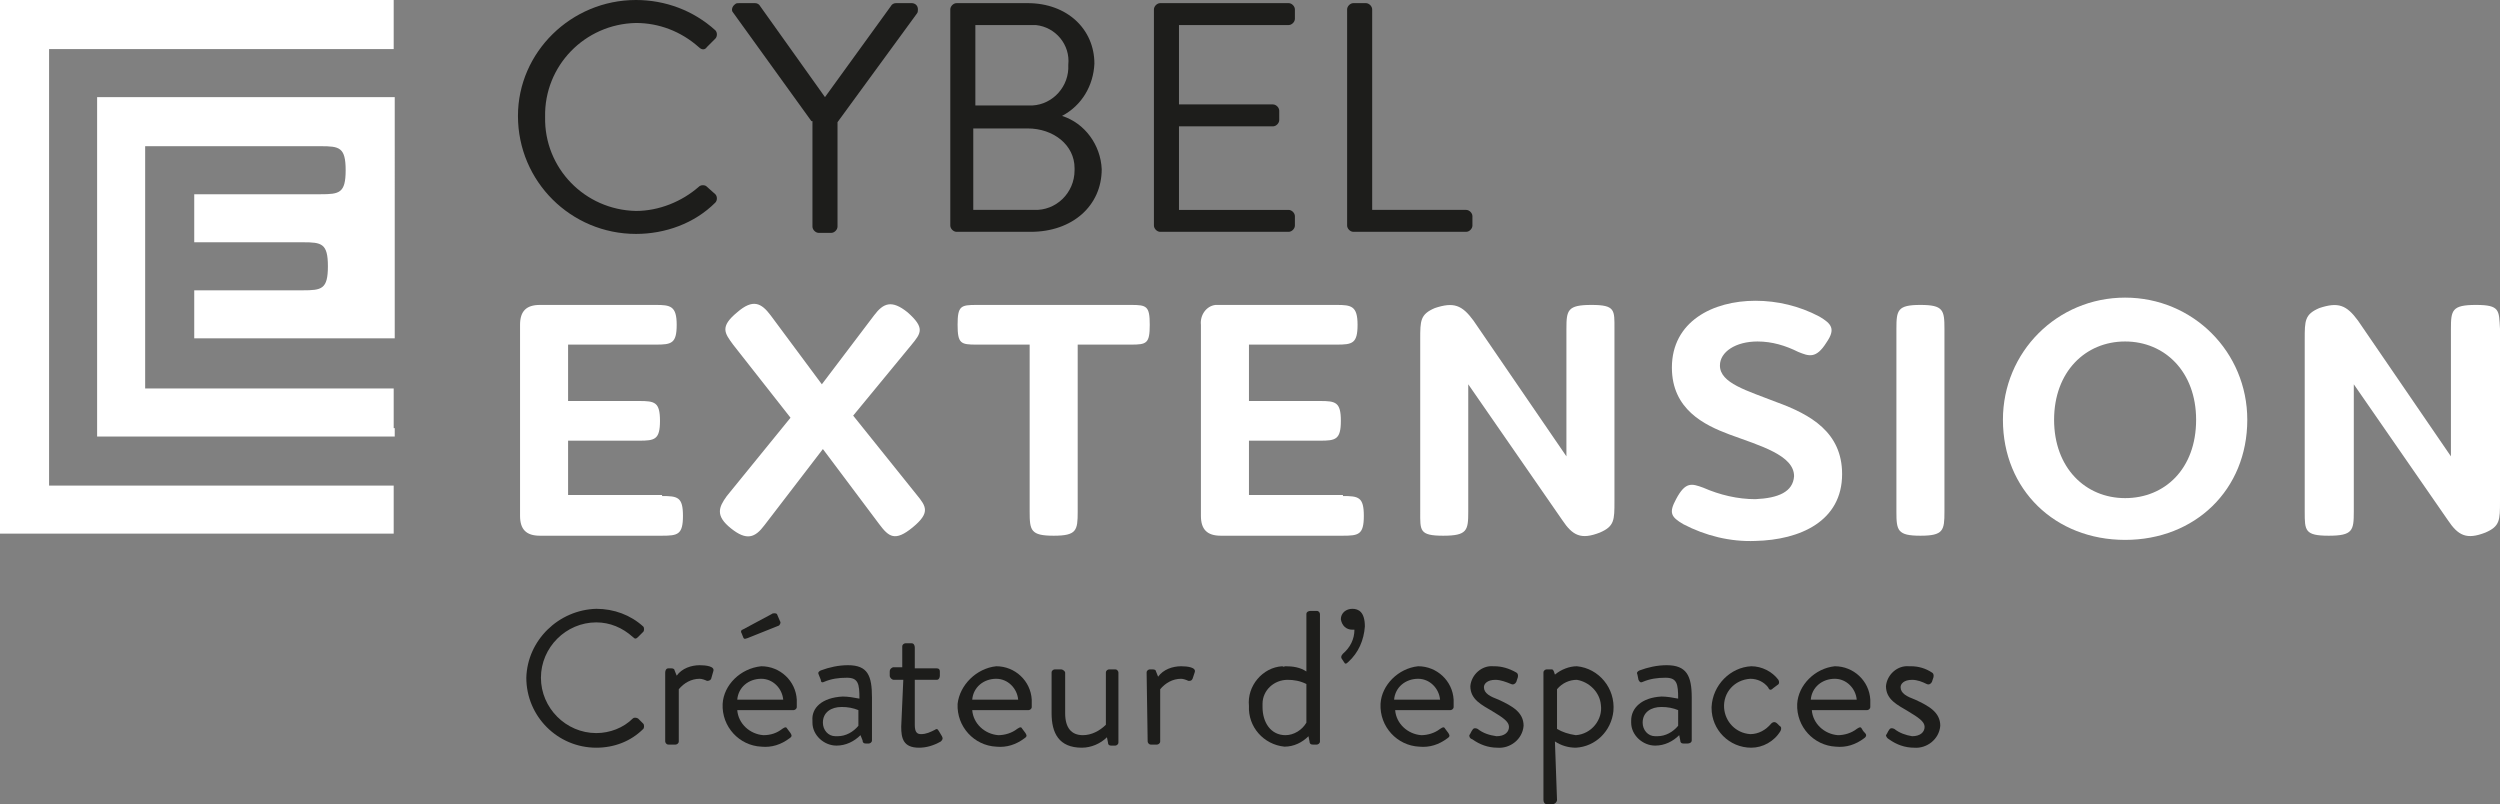 <?xml version="1.0" encoding="UTF-8"?> <svg xmlns="http://www.w3.org/2000/svg" xmlns:xlink="http://www.w3.org/1999/xlink" version="1.1" id="Calque_1" x="0px" y="0px" viewBox="0 0 239.4 77" style="enable-background:new 0 0 239.4 77;" xml:space="preserve"><rect x="0" y="0" width="239.4" height="77" fill="#808080" stroke="none"/> <style type="text/css"> .st0{fill:#FFFFFF;} .st1{fill:#1D1D1B;} </style> <g> <path class="st0" d="M63.4,47.5c1.5,0,2,0.1,2,1.9s-0.5,1.9-2,1.9H51.7c-1.3,0-1.9-0.6-1.9-1.9V31.1c0-1.3,0.6-1.9,1.9-1.9h11.1 c1.4,0,2,0.1,2,1.9c0,1.8-0.5,1.9-2,1.9h-8.4v5.4h6.8c1.5,0,2,0.1,2,1.9s-0.5,1.9-2,1.9h-6.8v5.2H63.4z"></path> <path class="st0" d="M87.3,33l-5.6,6.8l6.1,7.6c0.9,1.1,1.3,1.7-0.4,3.1s-2.3,0.9-3.2-0.3L78.8,43l-5.6,7.3 c-0.9,1.2-1.7,1.5-3.2,0.3s-1.2-2-0.4-3.1l6.1-7.5l-5.5-7c-0.8-1.1-1.3-1.7,0.4-3.1c1.5-1.3,2.3-0.9,3.2,0.3l4.9,6.6l5-6.6 c0.9-1.2,1.7-1.5,3.2-0.3C88.6,31.4,88.2,31.9,87.3,33"></path> <path class="st0" d="M108.3,29.2c1.5,0,1.8,0.1,1.8,1.9s-0.3,1.9-1.8,1.9h-5.1v16c0,1.8-0.1,2.3-2.3,2.3s-2.3-0.5-2.3-2.3V33h-5.1 c-1.5,0-1.8-0.1-1.8-1.9s0.3-1.9,1.8-1.9L108.3,29.2z"></path> <path class="st0" d="M128.6,47.5c1.5,0,2,0.1,2,1.9s-0.5,1.9-2,1.9h-11.7c-1.3,0-1.9-0.6-1.9-1.9V31.1c-0.1-0.9,0.5-1.8,1.4-1.9 c0.2,0,0.3,0,0.5,0H128c1.4,0,2,0.1,2,1.9c0,1.8-0.5,1.9-2,1.9h-8.4v5.4h6.8c1.5,0,2,0.1,2,1.9s-0.5,1.9-2,1.9h-6.8v5.2H128.6z"></path> <path class="st0" d="M154.6,31.5V48c0,1.8,0,2.4-1.4,3c-1.8,0.7-2.6,0.3-3.6-1.2l-9-13V49c0,1.8-0.1,2.3-2.4,2.3S136,50.8,136,49 V32.5c0-1.8,0-2.4,1.4-3c1.8-0.6,2.6-0.3,3.7,1.2l8.9,13V31.5c0-1.8,0.1-2.3,2.4-2.3S154.6,29.7,154.6,31.5"></path> <path class="st0" d="M172.2,33.7c-1.2-0.6-2.5-1-3.9-1c-2.1,0-3.6,1-3.6,2.3c0,1.7,2.6,2.4,5.4,3.5c3.3,1.2,6.3,2.9,6.3,6.9 c0,4.5-4,6.3-8.3,6.4c-2.4,0.1-4.8-0.5-6.9-1.6c-1.2-0.7-1.4-1.1-0.7-2.4c0.9-1.7,1.5-1.5,2.6-1.1c1.6,0.7,3.3,1.1,5,1.1 c2.2-0.1,3.6-0.7,3.7-2.2c0-2-3.2-2.9-6.2-4c-2.4-0.9-5.5-2.4-5.5-6.4c0-4.4,3.9-6.4,8-6.4c2.1,0,4.2,0.5,6.1,1.5 c1.2,0.7,1.6,1.2,0.7,2.5C173.9,34.4,173.2,34.1,172.2,33.7"></path> <path class="st0" d="M186.2,31.5V49c0,1.8-0.1,2.3-2.3,2.3s-2.3-0.5-2.3-2.3V31.5c0-1.8,0.1-2.3,2.3-2.3S186.2,29.7,186.2,31.5"></path> <path class="st0" d="M191.8,40.2c0-6.5,5.2-11.7,11.7-11.7c6.5,0,11.7,5.2,11.7,11.7c0,6.7-5,11.5-11.7,11.5S191.8,46.9,191.8,40.2 M210.3,40.2c0-4.6-3-7.5-6.8-7.5s-6.8,2.9-6.8,7.5s3,7.5,6.8,7.5S210.3,44.9,210.3,40.2"></path> <path class="st0" d="M239.4,31.5V48c0,1.8,0,2.4-1.4,3c-1.8,0.7-2.6,0.3-3.6-1.2l-9-13V49c0,1.8-0.1,2.3-2.4,2.3s-2.3-0.5-2.3-2.3 V32.5c0-1.8,0-2.4,1.4-3c1.8-0.6,2.6-0.3,3.7,1.2l8.9,13V31.5c0-1.8,0.1-2.3,2.4-2.3S239.3,29.7,239.4,31.5"></path> </g> <path class="st1" d="M60.9,0c2.8,0,5.5,1,7.6,2.9c0.2,0.2,0.2,0.6,0,0.8c0,0,0,0,0,0l-0.8,0.8c-0.2,0.3-0.5,0.3-0.8,0 c-1.7-1.5-3.8-2.3-6-2.3c-4.9,0.1-8.8,4.1-8.7,9c0,0,0,0,0,0c-0.1,4.9,3.8,8.9,8.7,9c0,0,0,0,0,0c2.2,0,4.4-0.9,6-2.3 c0.2-0.2,0.5-0.2,0.7-0.1l0.9,0.8c0.2,0.2,0.2,0.6,0,0.8c0,0,0,0,0,0c-2,2-4.8,3-7.6,3c-6.2,0-11.3-5-11.3-11.3 C49.6,5,54.7,0,60.9,0"></path> <path class="st1" d="M77.7,11.6L70.2,1.2C70,1,70.1,0.6,70.4,0.4c0.1-0.1,0.2-0.1,0.4-0.1h1.5c0.2,0,0.4,0.1,0.5,0.3L79,9.3l6.3-8.7 c0.1-0.2,0.3-0.3,0.5-0.3h1.5c0.3,0,0.6,0.2,0.6,0.6c0,0.1,0,0.3-0.1,0.4l-7.6,10.4v10c0,0.3-0.3,0.6-0.6,0.6h-1.2 c-0.3,0-0.6-0.3-0.6-0.6c0,0,0,0,0,0V11.6z"></path> <path class="st1" d="M91,0.9c0-0.3,0.3-0.6,0.6-0.6c0,0,0,0,0,0h6.8c3.8,0,6.4,2.5,6.4,5.8c-0.1,2.1-1.2,4-3.1,5 c2.2,0.7,3.7,2.8,3.8,5.1c0,3.5-2.8,6-6.8,6h-7.1c-0.3,0-0.6-0.3-0.6-0.6L91,0.9z M99,20.1c2.1,0.1,3.9-1.6,3.9-3.8 c0-0.1,0-0.2,0-0.2c0-2.2-2-3.8-4.5-3.8h-5.2v7.8L99,20.1z M98.5,10.1c2,0.1,3.7-1.5,3.8-3.5c0-0.1,0-0.3,0-0.4 c0.2-1.9-1.2-3.6-3.1-3.8c-0.2,0-0.4,0-0.6,0h-5.2v7.7H98.5z"></path> <path class="st1" d="M110.5,0.9c0-0.3,0.3-0.6,0.6-0.6h12.3c0.3,0,0.6,0.3,0.6,0.6c0,0,0,0,0,0v0.9c0,0.3-0.3,0.6-0.6,0.6 c0,0,0,0,0,0h-10.5V10h9c0.3,0,0.6,0.3,0.6,0.6v0.9c0,0.3-0.3,0.6-0.6,0.6c0,0,0,0,0,0h-9v8h10.5c0.3,0,0.6,0.3,0.6,0.6v0.9 c0,0.3-0.3,0.6-0.6,0.6h-12.3c-0.3,0-0.6-0.3-0.6-0.6c0,0,0,0,0,0V0.9z"></path> <path class="st1" d="M129,0.9c0-0.3,0.3-0.6,0.6-0.6l0,0h1.2c0.3,0,0.6,0.3,0.6,0.6v19.2h9c0.3,0,0.6,0.3,0.6,0.6v0.9 c0,0.3-0.3,0.6-0.6,0.6h-10.8c-0.3,0-0.6-0.3-0.6-0.6L129,0.9z"></path> <path class="st1" d="M57.1,58.3c1.7,0,3.3,0.6,4.5,1.7c0.1,0.1,0.1,0.4,0,0.5L61.1,61c-0.2,0.2-0.3,0.2-0.5,0 c-1-0.9-2.2-1.4-3.5-1.4c-2.9,0-5.3,2.4-5.3,5.3s2.4,5.3,5.3,5.3l0,0c1.3,0,2.6-0.5,3.5-1.4c0.1-0.1,0.3-0.1,0.5,0l0.5,0.5 c0.1,0.1,0.1,0.4,0,0.5c-1.2,1.2-2.8,1.8-4.5,1.8c-3.7,0-6.7-3-6.7-6.7C50.5,61.3,53.5,58.4,57.1,58.3 C57.1,58.4,57.1,58.4,57.1,58.3"></path> <path class="st1" d="M63.7,64.4c0-0.2,0.1-0.4,0.3-0.4h0.3c0.2,0,0.3,0.1,0.3,0.2l0.2,0.5c0.5-0.7,1.4-1,2.2-1 c0.6,0,1.5,0.1,1.3,0.6L68.1,65c-0.1,0.2-0.3,0.2-0.4,0.2c-0.2-0.1-0.5-0.2-0.7-0.2c-0.8,0-1.5,0.4-2,1V71c0,0.2-0.2,0.3-0.3,0.3H64 c-0.2,0-0.3-0.2-0.3-0.3L63.7,64.4z"></path> <path class="st1" d="M72.9,63.8c1.8,0,3.3,1.4,3.4,3.2c0,0.1,0,0.1,0,0.2c0,0.2,0,0.3,0,0.5c0,0.2-0.2,0.3-0.3,0.3h-5.4 c0.1,1.3,1.2,2.3,2.5,2.4c0.7,0,1.3-0.2,1.8-0.6c0.3-0.2,0.4-0.2,0.5,0l0.3,0.4c0.1,0.2,0.2,0.3-0.1,0.5c-0.8,0.6-1.7,0.9-2.7,0.8 c-2.1-0.1-3.8-1.9-3.7-4.1C69.3,65.6,70.9,64,72.9,63.8 M75,67c-0.1-1.1-1-2-2.1-2c-1.2,0-2.2,0.8-2.3,2H75z M71,60.6 c-0.1-0.1,0-0.3,0.1-0.3c0,0,0,0,0,0l2.8-1.5c0.1-0.1,0.4-0.1,0.5,0l0.3,0.7c0.1,0.1,0,0.3-0.1,0.4c0,0,0,0,0,0l-3,1.2 c-0.3,0.1-0.3,0.1-0.4,0L71,60.6z"></path> <path class="st1" d="M80.7,66.7c0.5,0,1.1,0.1,1.6,0.2c0-1.4-0.1-2-1.2-2c-0.8,0-1.5,0.1-2.2,0.4c-0.2,0.1-0.3,0-0.3-0.2l-0.2-0.5 c-0.1-0.2,0-0.3,0.2-0.4c0.8-0.3,1.7-0.5,2.6-0.5c1.9,0,2.3,1,2.3,3.1v4.1c0,0.2-0.2,0.3-0.3,0.3h-0.3c-0.2,0-0.3-0.1-0.3-0.3 l-0.2-0.5c-0.6,0.6-1.4,1-2.3,1c-1.2,0-2.3-1-2.3-2.2c0-0.1,0-0.1,0-0.2C77.7,67.8,78.7,66.8,80.7,66.7 M80.2,70.5 c0.8,0,1.5-0.4,2-1V68c-0.5-0.2-1-0.3-1.6-0.3c-1,0-1.8,0.5-1.8,1.5c0,0.7,0.5,1.3,1.2,1.3C80.1,70.5,80.2,70.5,80.2,70.5"></path> <path class="st1" d="M86.5,65.1h-0.9c-0.2,0-0.4-0.2-0.4-0.4l0,0v-0.4c0-0.2,0.1-0.3,0.3-0.4c0,0,0,0,0,0h0.9v-2 c0-0.2,0.2-0.3,0.3-0.3h0.6c0.2,0,0.3,0.2,0.3,0.4v2h2.1c0.2,0,0.3,0.1,0.3,0.3c0,0,0,0,0,0v0.4c0,0.2-0.1,0.4-0.3,0.4c0,0,0,0,0,0 h-2.1v4.3c0,0.7,0.2,0.9,0.6,0.9c0.5,0,0.9-0.2,1.3-0.4c0.3-0.2,0.3,0,0.4,0.1l0.3,0.5c0.1,0.2,0.1,0.3-0.1,0.5 c-0.7,0.4-1.4,0.6-2.1,0.6c-1.5,0-1.7-0.9-1.7-2L86.5,65.1z"></path> <path class="st1" d="M95.4,63.8c1.8,0,3.3,1.4,3.4,3.2c0,0.1,0,0.1,0,0.2c0,0.2,0,0.3,0,0.5c0,0.2-0.2,0.3-0.3,0.3h-5.4 c0.1,1.3,1.2,2.3,2.5,2.4c0.6,0,1.3-0.2,1.8-0.6c0.3-0.2,0.4-0.2,0.5,0l0.3,0.4c0.1,0.2,0.2,0.3-0.1,0.5c-0.8,0.6-1.7,0.9-2.7,0.8 c-2.1-0.1-3.8-1.9-3.7-4.1C91.9,65.6,93.5,64,95.4,63.8 M97.5,67c-0.1-1.1-1-2-2.1-2c-1.2,0-2.2,0.8-2.3,2H97.5z"></path> <path class="st1" d="M100.7,64.4c0-0.2,0.2-0.3,0.3-0.3h0.6c0.2,0,0.4,0.2,0.4,0.3v3.9c0,1.4,0.6,2.1,1.7,2.1c0.8,0,1.6-0.4,2.2-1 v-5c0-0.2,0.2-0.3,0.3-0.3h0.6c0.2,0,0.3,0.2,0.3,0.3v6.7c0,0.2-0.2,0.3-0.3,0.3h-0.4c-0.2,0-0.3-0.1-0.3-0.3l-0.1-0.5 c-0.6,0.6-1.5,1-2.4,1c-2.2,0-2.9-1.4-2.9-3.3L100.7,64.4z"></path> <path class="st1" d="M109.8,64.4c0-0.2,0.2-0.3,0.3-0.3h0.3c0.2,0,0.3,0.1,0.3,0.2l0.2,0.5c0.5-0.7,1.4-1,2.2-1 c0.6,0,1.5,0.1,1.3,0.6l-0.2,0.6c-0.1,0.2-0.2,0.2-0.4,0.2c-0.2-0.1-0.5-0.2-0.7-0.2c-0.8,0-1.5,0.4-2,1V71c0,0.2-0.2,0.3-0.3,0.3 h-0.6c-0.2,0-0.3-0.2-0.3-0.3L109.8,64.4z"></path> <path class="st1" d="M123.1,63.8c0.7,0,1.4,0.1,2,0.5v-5.5c0-0.2,0.2-0.3,0.4-0.3h0.6c0.2,0,0.3,0.2,0.3,0.3v12.2 c0,0.2-0.2,0.3-0.3,0.3h-0.4c-0.2,0-0.3-0.1-0.3-0.3l-0.1-0.5c-0.6,0.6-1.4,1-2.3,1c-2-0.2-3.5-1.9-3.4-3.9 c-0.2-1.9,1.3-3.7,3.2-3.8C122.9,63.9,123,63.8,123.1,63.8 M123.1,70.4c0.8,0,1.6-0.5,2-1.2v-3.7c-0.6-0.3-1.2-0.4-1.8-0.4 c-1.3,0-2.4,1-2.4,2.3c0,0.1,0,0.2,0,0.3C120.9,69.2,121.7,70.4,123.1,70.4"></path> <path class="st1" d="M128.5,63.1c-0.1-0.1-0.1-0.3,0.1-0.5c0.7-0.6,1.1-1.4,1.1-2.3h-0.2c-0.6,0-1-0.4-1.1-1c0-0.6,0.5-1,1.1-1 c0.6,0,1.2,0.3,1.2,1.7c-0.1,1.3-0.6,2.5-1.6,3.4c-0.2,0.2-0.3,0.2-0.4,0L128.5,63.1z"></path> <path class="st1" d="M135.8,63.8c1.8,0,3.3,1.4,3.4,3.2c0,0.1,0,0.1,0,0.2c0,0.1,0,0.4,0,0.5c0,0.2-0.2,0.3-0.3,0.3h-5.3 c0.1,1.3,1.2,2.3,2.5,2.4c0.6,0,1.3-0.2,1.8-0.6c0.3-0.2,0.4-0.2,0.5,0l0.3,0.4c0.1,0.2,0.2,0.3-0.1,0.5c-0.8,0.6-1.7,0.9-2.7,0.8 c-2.1-0.1-3.8-1.9-3.7-4.1C132.3,65.6,133.9,64,135.8,63.8 M137.9,67c-0.1-1.1-1-2-2.1-2c-1.2,0-2.2,0.8-2.3,2H137.9z"></path> <path class="st1" d="M140.7,70.4c0.1-0.1,0.2-0.4,0.3-0.5c0.1-0.2,0.3-0.2,0.5-0.1c0,0,0,0,0,0c0.5,0.4,1.1,0.6,1.8,0.7 c0.8,0,1.2-0.4,1.2-0.9s-0.6-0.9-1.6-1.5s-2.1-1.1-2.1-2.4c0.1-1.1,1.1-2,2.2-1.9c0,0,0.1,0,0.1,0c0.7,0,1.4,0.2,2.1,0.6 c0.2,0.1,0.2,0.4,0.1,0.6l-0.1,0.3c-0.1,0.2-0.3,0.3-0.5,0.2c-0.5-0.2-1-0.4-1.5-0.4c-0.8,0-1.1,0.4-1.1,0.7c0,0.6,0.6,0.9,1.4,1.2 c1.3,0.6,2.4,1.2,2.4,2.5c-0.1,1.3-1.3,2.2-2.5,2.1c-0.9,0-1.7-0.3-2.4-0.8C140.7,70.7,140.7,70.5,140.7,70.4"></path> <path class="st1" d="M149.1,76.6c0,0.2-0.2,0.4-0.4,0.4h-0.6c-0.2,0-0.3-0.2-0.3-0.4V64.4c0-0.2,0.2-0.3,0.3-0.3h0.4 c0.2,0,0.2,0,0.3,0.2l0.1,0.3c0.6-0.5,1.4-0.8,2.1-0.8c2.1,0.2,3.7,2.1,3.5,4.3c-0.2,1.9-1.7,3.4-3.6,3.5c-0.7,0-1.4-0.2-2-0.6 L149.1,76.6z M150.9,70.4c1.5-0.1,2.6-1.5,2.4-2.9c-0.1-1.2-1.1-2.2-2.3-2.4c-0.7,0-1.4,0.3-1.9,0.9v3.8 C149.6,70.1,150.2,70.3,150.9,70.4"></path> <path class="st1" d="M159.1,66.7c0.5,0,1.1,0.1,1.6,0.2c0-1.4-0.1-2-1.2-2c-0.8,0-1.5,0.1-2.2,0.4c-0.2,0.1-0.3,0-0.4-0.2l-0.1-0.5 c-0.1-0.2,0-0.3,0.2-0.4c0.8-0.3,1.7-0.5,2.6-0.5c1.9,0,2.4,1,2.4,3.1v4.1c0,0.2-0.2,0.3-0.4,0.3h-0.4c-0.2,0-0.3-0.1-0.3-0.3 l-0.1-0.5c-0.6,0.6-1.4,1-2.3,1c-1.2,0-2.3-1-2.3-2.2c0-0.1,0-0.1,0-0.2C156.2,67.8,157.2,66.8,159.1,66.7 M158.7,70.5 c0.8,0,1.5-0.4,2-1V68c-0.5-0.2-1-0.3-1.6-0.3c-1,0-1.8,0.5-1.8,1.5c0,0.7,0.5,1.3,1.2,1.3C158.6,70.5,158.6,70.5,158.7,70.5"></path> <path class="st1" d="M167.7,63.8c1,0,2,0.5,2.6,1.3c0.1,0.2,0.1,0.4-0.1,0.5c0,0,0,0,0,0l-0.4,0.3c-0.3,0.3-0.4,0.1-0.5-0.1 c-0.4-0.5-1-0.8-1.7-0.8c-1.5,0.1-2.6,1.3-2.5,2.8c0.1,1.3,1.1,2.4,2.5,2.5c0.8,0,1.5-0.4,2-1c0.2-0.2,0.4-0.2,0.6,0l0.2,0.2 c0.2,0.1,0.2,0.3,0.1,0.5c0,0,0,0,0,0c-0.6,1-1.7,1.6-2.8,1.6c-2.1,0-3.8-1.7-3.8-3.8c0,0,0,0,0-0.1C164,65.6,165.7,63.9,167.7,63.8 "></path> <path class="st1" d="M175.7,63.8c1.8,0,3.3,1.4,3.4,3.2c0,0.1,0,0.1,0,0.2c0,0.2,0,0.3,0,0.5c0,0.2-0.2,0.3-0.3,0.3h-5.3 c0.1,1.3,1.2,2.3,2.5,2.4c0.6,0,1.3-0.2,1.8-0.6c0.3-0.2,0.4-0.2,0.5,0s0.2,0.3,0.3,0.4s0.2,0.3-0.1,0.5c-0.8,0.6-1.7,0.9-2.7,0.8 c-2.1-0.1-3.8-1.9-3.7-4.1C172.2,65.6,173.8,64,175.7,63.8 M177.8,67c-0.1-1.1-1-2-2.1-2c-1.2,0-2.2,0.8-2.3,2H177.8z"></path> <path class="st1" d="M180.6,70.4c0.1-0.1,0.2-0.4,0.3-0.5c0.1-0.2,0.3-0.2,0.5-0.1c0,0,0,0,0,0c0.5,0.4,1.1,0.6,1.7,0.7 c0.8,0,1.2-0.4,1.2-0.9s-0.6-0.9-1.6-1.5s-2.1-1.1-2.1-2.4c0.1-1.1,1.1-2,2.2-1.9c0.1,0,0.1,0,0.2,0c0.7,0,1.4,0.2,2,0.6 c0.2,0.1,0.2,0.4,0.1,0.6l-0.1,0.3c-0.1,0.2-0.3,0.3-0.5,0.2c-0.4-0.2-0.9-0.4-1.4-0.4c-0.8,0-1.1,0.4-1.1,0.7 c0,0.6,0.6,0.9,1.4,1.2c1.3,0.6,2.4,1.2,2.4,2.5c-0.1,1.3-1.3,2.2-2.5,2.1c0,0,0,0,0,0c-0.9,0-1.7-0.3-2.4-0.8 C180.7,70.7,180.6,70.5,180.6,70.4"></path> <g> <path class="st0" d="M37.7,41v-3.8H13.9V14h16.8c1.8,0,2.4,0.1,2.4,2.3s-0.6,2.3-2.4,2.3H18.6v4.6H29c1.8,0,2.4,0.1,2.4,2.3 s-0.6,2.3-2.4,2.3H18.6v4.6h19.2V9.3H9.3v32.5h28.5V41z"></path> <polygon class="st0" points="33.1,46.5 33.1,46.5 4.7,46.5 4.7,46.5 4.7,41.8 4.7,4.7 37.7,4.7 37.7,0 4.7,0 0,0 0,4.7 0,51.1 37.7,51.1 37.7,47.1 37.7,46.5 "></polygon> </g> </svg> 